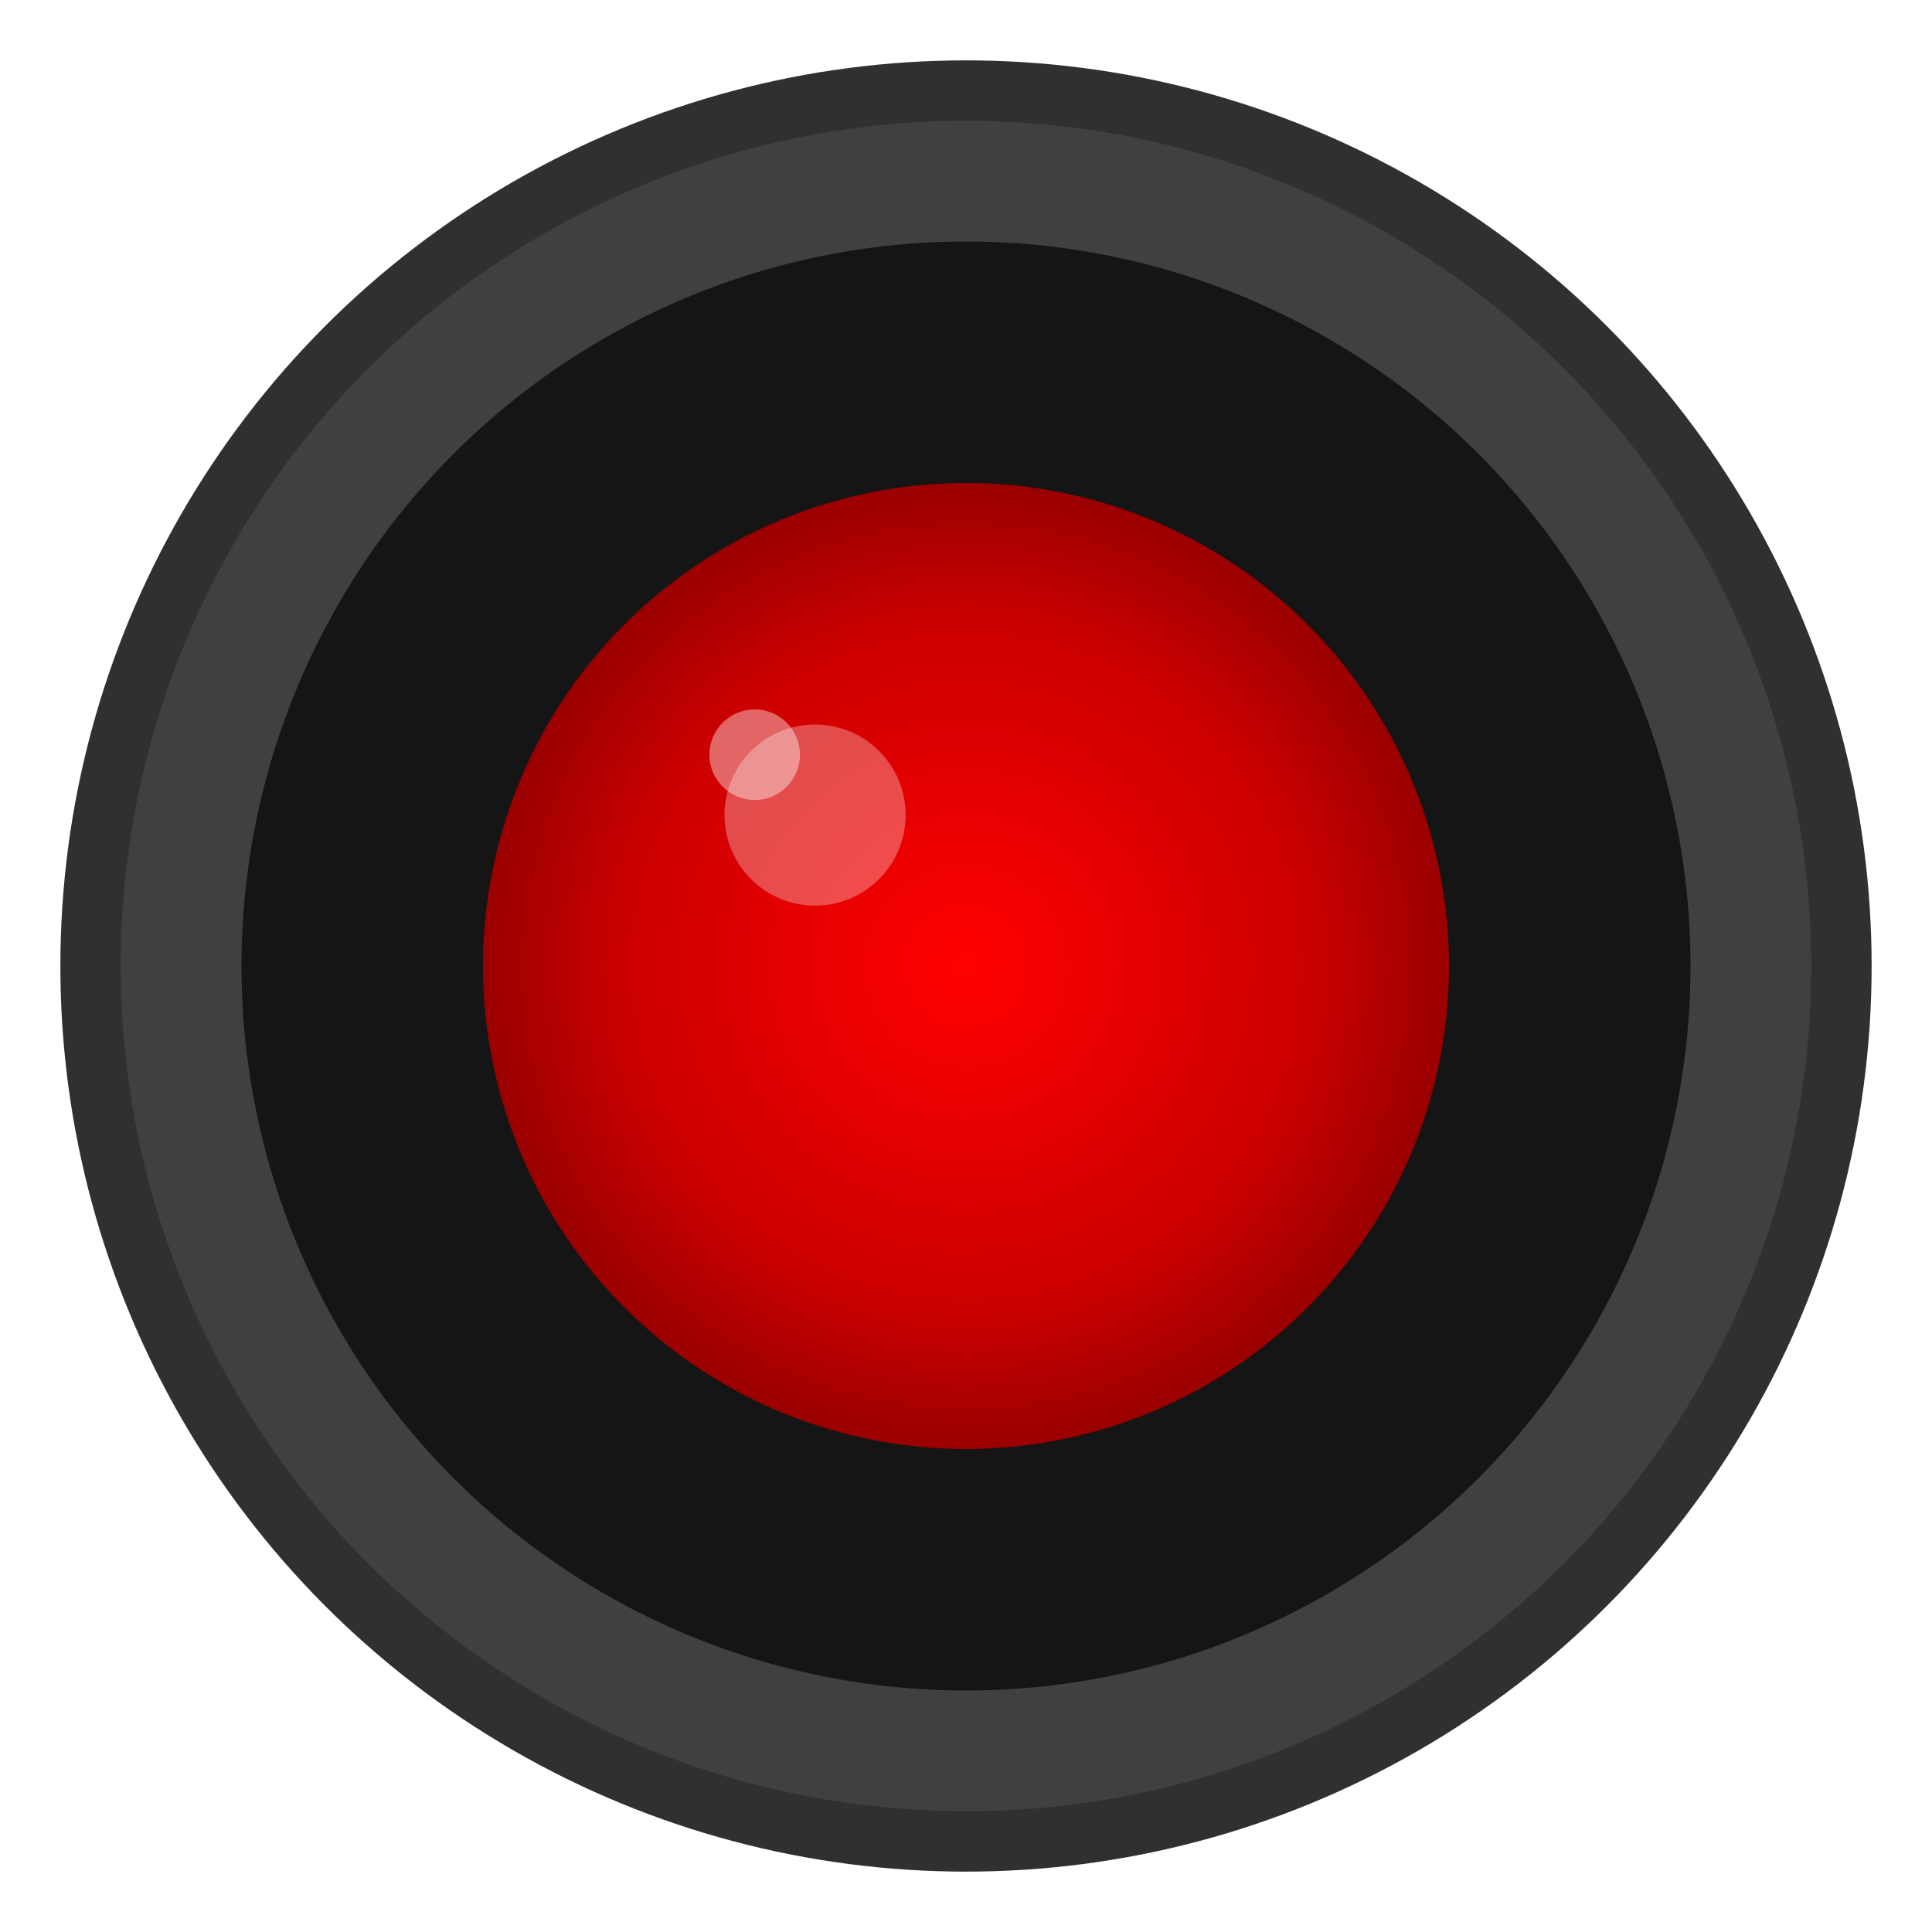 <?xml version="1.0" encoding="UTF-8"?>
<svg width="64" height="64" viewBox="0 0 64 64" xmlns="http://www.w3.org/2000/svg" xmlns:xlink="http://www.w3.org/1999/xlink">
  <!-- Definitions for filters and animations -->
  <defs>
    <!-- Glow filter for the HAL-like eye -->
    <filter id="glow" x="-30%" y="-30%" width="160%" height="160%">
      <feGaussianBlur stdDeviation="2" result="blur" />
      <feComposite in="SourceGraphic" in2="blur" operator="over" />
    </filter>
    
    <!-- Radial gradient for the eye -->
    <radialGradient id="eye-gradient" cx="50%" cy="50%" r="50%" fx="50%" fy="50%">
      <stop offset="0%" stop-color="#ff0000" />
      <stop offset="70%" stop-color="#cc0000" />
      <stop offset="100%" stop-color="#990000" />
    </radialGradient>
  </defs>
  
  <!-- Outer metal ring (HAL's housing) -->
  <circle cx="32" cy="32" r="30" fill="#303030" />
  <circle cx="32" cy="32" r="28" fill="#404040" />
  
  <!-- Inner black casing -->
  <circle cx="32" cy="32" r="24" fill="#151515" />
  
  <!-- HAL's eye with glow effect -->
  <circle id="hal-eye" cx="32" cy="32" r="16" fill="url(#eye-gradient)" filter="url(#glow)">
    <!-- Pulsing animation -->
    <animate attributeName="r" values="16;17;16" dur="4s" repeatCount="indefinite" />
    <animate attributeName="opacity" values="0.8;1;0.8" dur="3s" repeatCount="indefinite" />
  </circle>
  
  <!-- Lens reflection effect -->
  <circle cx="27" cy="27" r="3" fill="white" opacity="0.3" />
  <circle cx="25" cy="25" r="1.5" fill="white" opacity="0.4" />
</svg> 